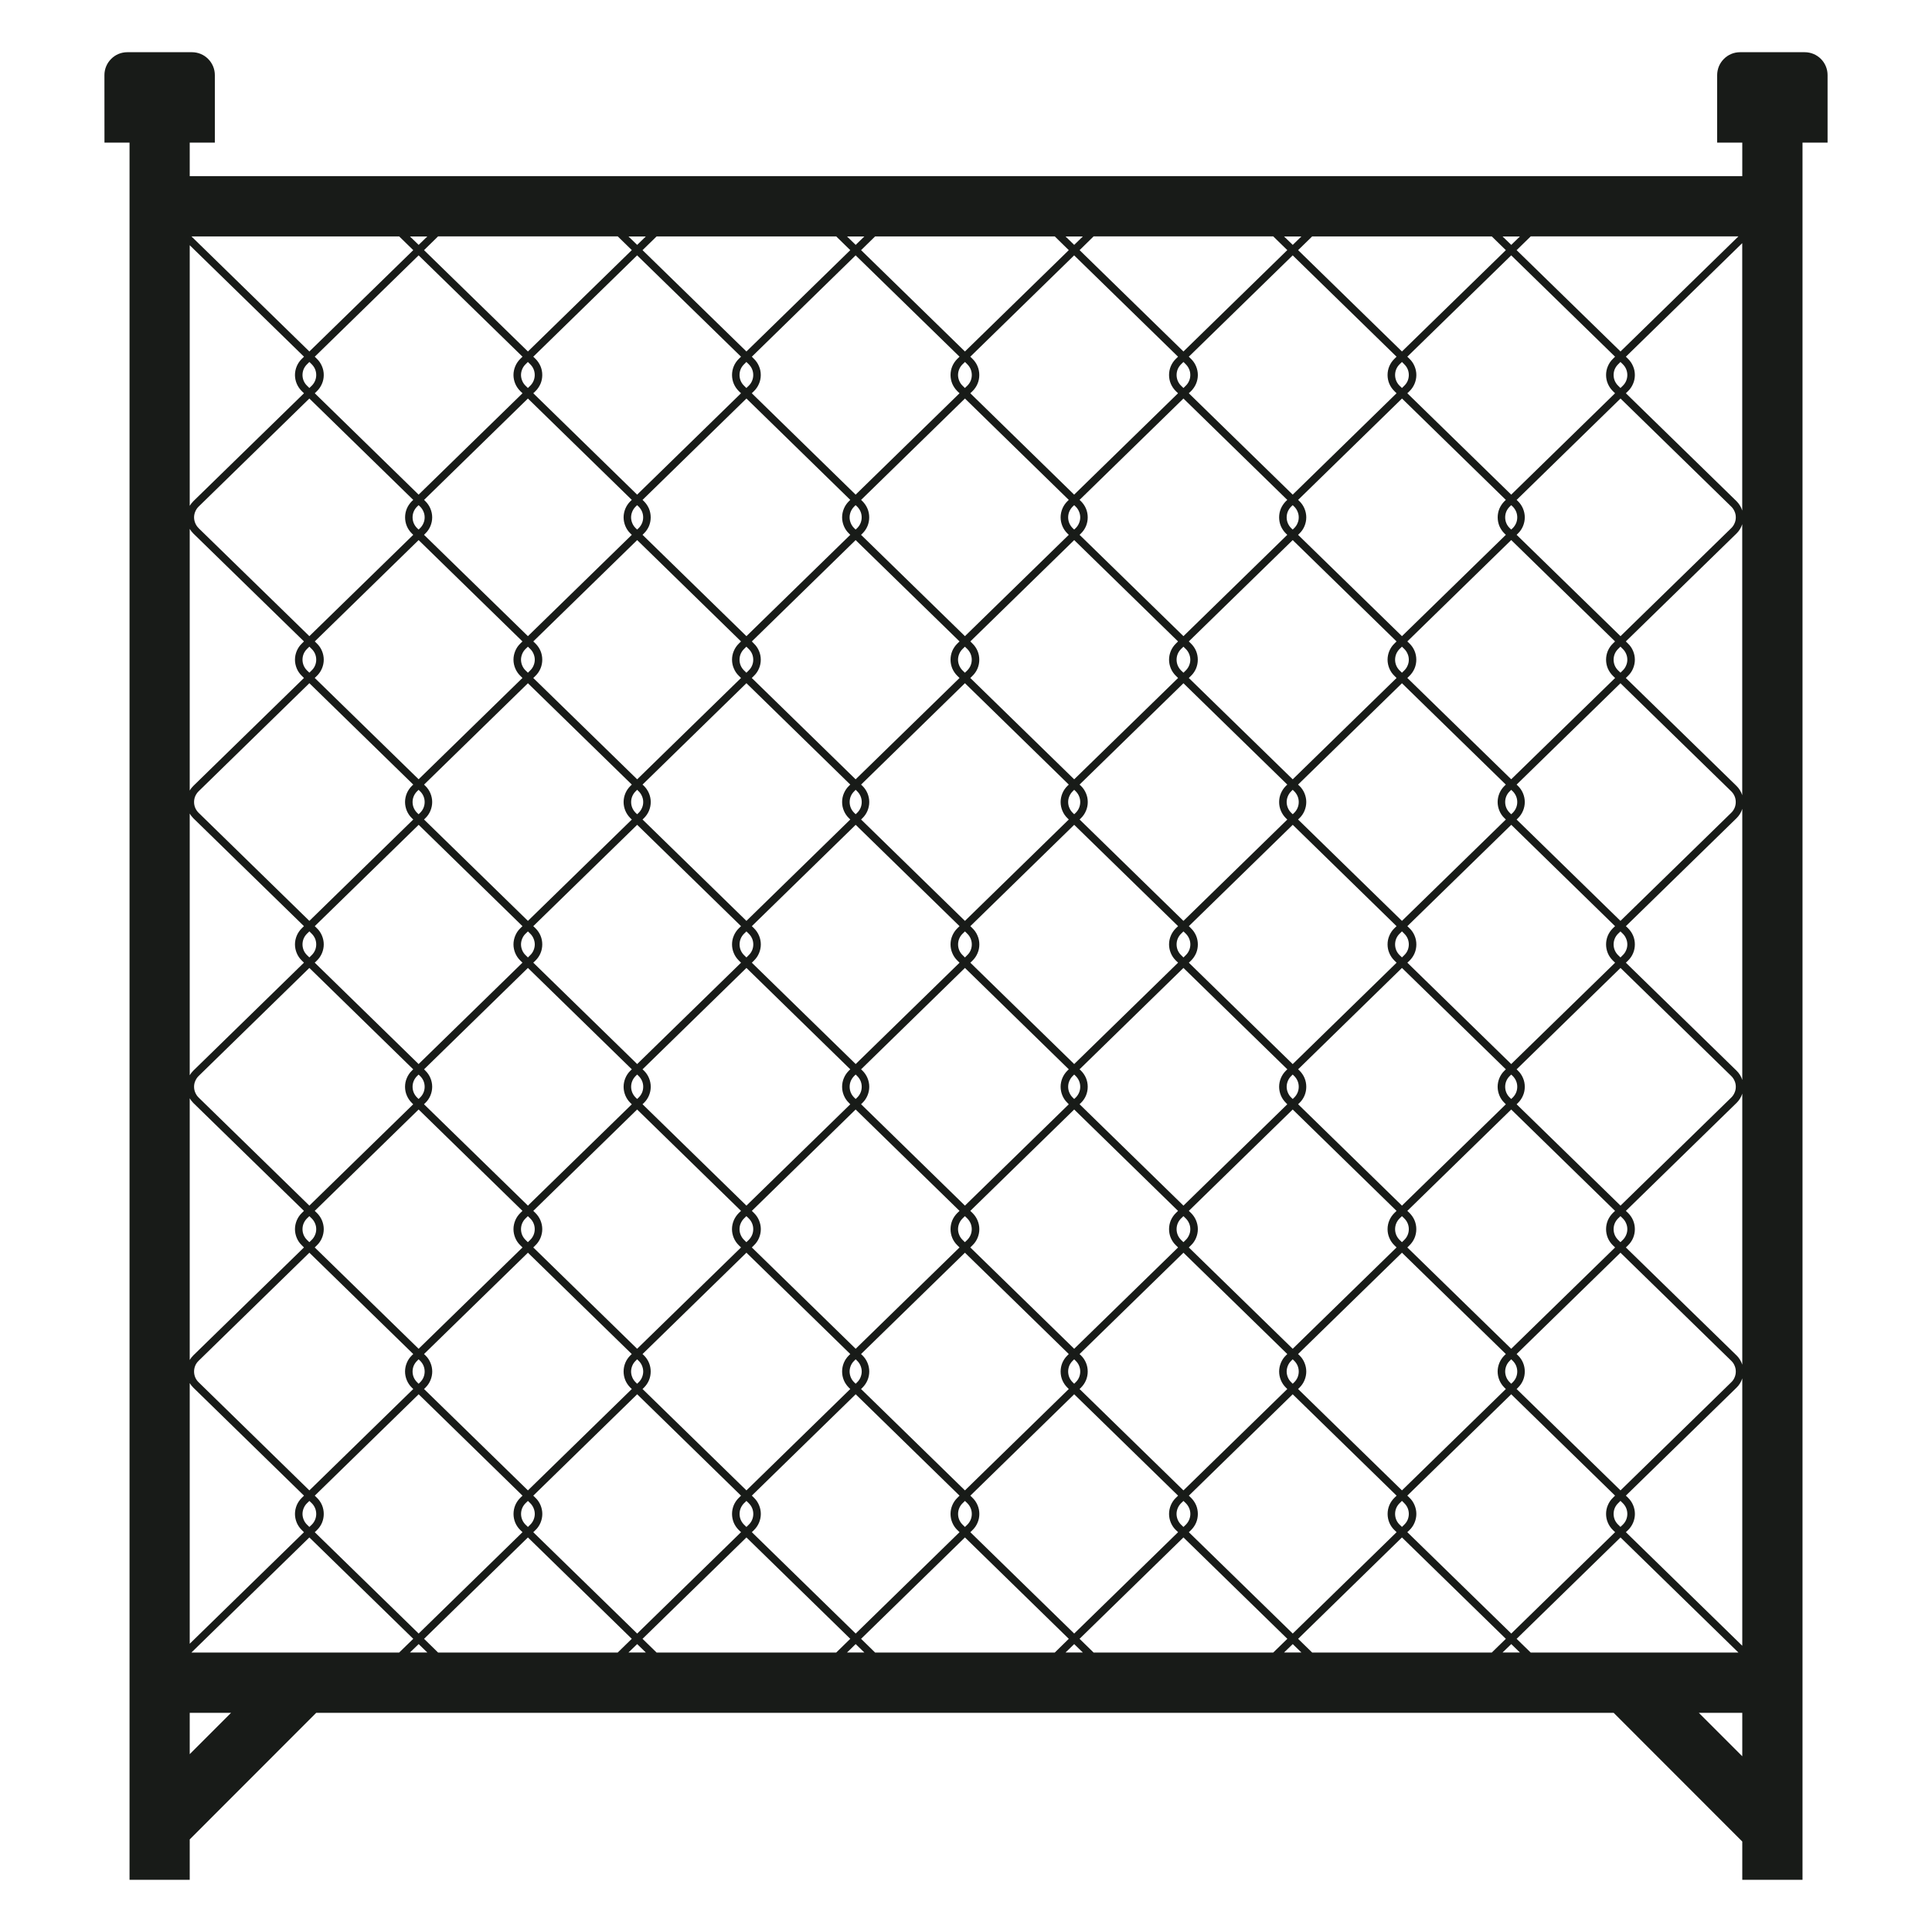 <svg xmlns="http://www.w3.org/2000/svg" width="40" height="40" viewBox="0 0 40 40" fill="none"><path d="M2.162 1.554C2.162 1.429 2.212 1.309 2.301 1.22C2.389 1.131 2.509 1.081 2.635 1.081H3.975C4.101 1.081 4.221 1.131 4.309 1.22C4.398 1.309 4.448 1.429 4.448 1.554V2.953H3.928V3.647H36.072V2.953H35.552V1.554C35.552 1.492 35.565 1.431 35.588 1.373C35.612 1.316 35.647 1.264 35.691 1.22C35.734 1.176 35.787 1.141 35.844 1.117C35.901 1.093 35.963 1.081 36.025 1.081H37.365C37.491 1.081 37.611 1.131 37.7 1.22C37.788 1.308 37.838 1.429 37.838 1.554V2.953H37.319V38.919H36.072V38.127L33.409 35.462H6.547L3.928 38.083V38.919H2.682V2.953H2.163L2.162 1.554ZM36.071 10.853C36.048 10.926 36.007 10.992 35.953 11.045L33.661 13.28L33.707 13.325C33.752 13.368 33.787 13.42 33.811 13.477C33.835 13.534 33.848 13.596 33.848 13.658C33.848 13.721 33.835 13.782 33.811 13.84C33.787 13.897 33.752 13.949 33.707 13.992L33.661 14.037L35.953 16.272C36.007 16.325 36.048 16.391 36.071 16.464V10.853ZM3.928 22.262C3.948 22.227 3.974 22.195 4.002 22.167L6.293 19.931L6.248 19.887C6.203 19.843 6.168 19.792 6.144 19.734C6.12 19.677 6.107 19.615 6.107 19.553C6.107 19.491 6.12 19.429 6.144 19.372C6.168 19.315 6.203 19.263 6.248 19.219L6.293 19.175L4.002 16.94C3.974 16.911 3.948 16.879 3.928 16.844V22.262ZM6.356 25.226C6.327 25.255 6.303 25.29 6.287 25.328C6.271 25.366 6.263 25.407 6.263 25.448C6.263 25.49 6.271 25.531 6.287 25.569C6.303 25.607 6.327 25.642 6.356 25.671L6.405 25.718L6.453 25.671C6.483 25.642 6.506 25.607 6.522 25.569C6.539 25.531 6.547 25.49 6.547 25.448C6.547 25.407 6.539 25.366 6.522 25.328C6.506 25.29 6.483 25.255 6.453 25.226L6.405 25.179L6.356 25.226ZM6.562 25.114C6.607 25.158 6.642 25.21 6.666 25.267C6.69 25.325 6.703 25.386 6.703 25.448C6.703 25.511 6.69 25.572 6.666 25.63C6.642 25.687 6.607 25.739 6.562 25.782L6.516 25.827L8.667 27.925L10.818 25.827L10.772 25.782C10.727 25.739 10.692 25.687 10.668 25.63C10.644 25.572 10.631 25.511 10.631 25.448C10.631 25.386 10.644 25.325 10.668 25.267C10.692 25.21 10.727 25.158 10.772 25.114L10.817 25.07L8.667 22.971L6.516 25.07L6.562 25.114ZM33.598 25.671C33.628 25.642 33.651 25.607 33.667 25.569C33.684 25.531 33.692 25.49 33.692 25.448C33.692 25.407 33.684 25.366 33.667 25.328C33.651 25.29 33.628 25.255 33.598 25.226L33.55 25.179L33.501 25.226C33.472 25.255 33.448 25.29 33.432 25.328C33.416 25.366 33.408 25.407 33.408 25.448C33.408 25.49 33.416 25.531 33.432 25.569C33.448 25.607 33.472 25.642 33.501 25.671L33.55 25.718L33.598 25.671ZM33.392 25.782C33.348 25.739 33.312 25.687 33.288 25.63C33.264 25.572 33.252 25.511 33.252 25.448C33.252 25.386 33.264 25.325 33.288 25.267C33.312 25.21 33.348 25.158 33.392 25.114L33.438 25.07L31.288 22.971L29.137 25.07L29.183 25.114C29.227 25.158 29.263 25.21 29.287 25.267C29.311 25.325 29.323 25.386 29.323 25.448C29.323 25.511 29.311 25.572 29.287 25.63C29.263 25.687 29.227 25.739 29.183 25.782L29.137 25.827L31.288 27.925L33.439 25.827L33.392 25.782ZM33.598 19.775C33.628 19.747 33.651 19.712 33.667 19.674C33.684 19.636 33.692 19.595 33.692 19.553C33.692 19.512 33.684 19.471 33.667 19.433C33.651 19.394 33.628 19.36 33.598 19.331L33.55 19.284L33.501 19.331C33.472 19.36 33.448 19.394 33.432 19.433C33.416 19.471 33.408 19.512 33.408 19.553C33.408 19.595 33.416 19.636 33.432 19.674C33.448 19.712 33.472 19.747 33.501 19.775L33.55 19.823L33.598 19.775ZM33.392 19.887C33.348 19.843 33.312 19.792 33.288 19.734C33.264 19.677 33.252 19.615 33.252 19.553C33.252 19.491 33.264 19.429 33.288 19.372C33.312 19.315 33.348 19.263 33.392 19.219L33.438 19.175L31.289 17.077L29.138 19.175L29.184 19.22C29.228 19.263 29.264 19.315 29.288 19.373C29.312 19.43 29.324 19.491 29.324 19.554C29.324 19.616 29.312 19.678 29.288 19.735C29.264 19.792 29.228 19.844 29.184 19.888L29.138 19.932L31.288 22.03L33.439 19.932L33.392 19.887ZM33.598 13.88C33.628 13.851 33.651 13.817 33.667 13.778C33.684 13.74 33.692 13.699 33.692 13.658C33.692 13.617 33.684 13.575 33.667 13.537C33.651 13.499 33.628 13.465 33.598 13.436L33.55 13.388L33.501 13.436C33.472 13.465 33.448 13.499 33.432 13.537C33.416 13.576 33.408 13.617 33.408 13.658C33.408 13.699 33.416 13.74 33.432 13.779C33.448 13.817 33.472 13.851 33.501 13.88L33.55 13.927L33.598 13.88ZM33.393 13.992C33.348 13.948 33.313 13.896 33.288 13.839C33.264 13.782 33.252 13.72 33.252 13.658C33.252 13.596 33.264 13.534 33.288 13.477C33.313 13.419 33.348 13.367 33.393 13.324L33.438 13.28L31.288 11.181L29.137 13.28L29.183 13.324C29.227 13.367 29.263 13.419 29.287 13.477C29.311 13.534 29.323 13.596 29.323 13.658C29.323 13.72 29.311 13.782 29.287 13.839C29.263 13.896 29.227 13.948 29.183 13.992L29.137 14.036L31.288 16.134L33.439 14.037L33.393 13.992ZM6.356 13.436C6.327 13.464 6.303 13.499 6.287 13.537C6.271 13.575 6.263 13.617 6.263 13.658C6.263 13.699 6.271 13.74 6.287 13.778C6.303 13.817 6.327 13.851 6.356 13.88L6.405 13.927L6.453 13.88C6.483 13.851 6.507 13.817 6.523 13.778C6.539 13.74 6.547 13.699 6.547 13.658C6.547 13.617 6.539 13.575 6.523 13.537C6.507 13.499 6.483 13.465 6.453 13.436L6.405 13.388L6.356 13.436ZM6.562 13.324C6.607 13.367 6.642 13.419 6.666 13.477C6.69 13.534 6.703 13.596 6.703 13.658C6.703 13.72 6.69 13.782 6.666 13.839C6.642 13.896 6.607 13.948 6.562 13.992L6.516 14.036L8.667 16.134L10.817 14.036L10.772 13.992C10.727 13.948 10.692 13.896 10.668 13.839C10.644 13.782 10.631 13.72 10.631 13.658C10.631 13.596 10.644 13.534 10.668 13.477C10.692 13.419 10.727 13.367 10.772 13.324L10.817 13.28L8.667 11.182L6.517 13.28L6.562 13.324ZM6.356 19.331C6.327 19.36 6.303 19.394 6.287 19.432C6.271 19.471 6.263 19.512 6.263 19.553C6.263 19.594 6.271 19.635 6.287 19.674C6.303 19.712 6.327 19.746 6.356 19.775L6.405 19.822L6.453 19.775C6.483 19.746 6.506 19.712 6.523 19.674C6.539 19.635 6.547 19.594 6.547 19.553C6.547 19.512 6.539 19.471 6.523 19.432C6.506 19.394 6.483 19.36 6.453 19.331L6.405 19.283L6.356 19.331ZM6.562 19.219C6.607 19.262 6.642 19.314 6.666 19.372C6.69 19.429 6.703 19.491 6.703 19.553C6.703 19.615 6.69 19.677 6.666 19.734C6.642 19.791 6.607 19.843 6.562 19.887L6.516 19.931L8.667 22.03L10.817 19.931L10.772 19.887C10.727 19.843 10.692 19.791 10.668 19.734C10.644 19.677 10.631 19.615 10.631 19.553C10.631 19.491 10.644 19.429 10.668 19.372C10.692 19.314 10.727 19.262 10.772 19.219L10.817 19.175L8.668 17.077L6.517 19.175L6.562 19.219ZM8.635 22.278C8.606 22.307 8.582 22.342 8.566 22.38C8.55 22.418 8.542 22.459 8.542 22.5C8.542 22.542 8.55 22.583 8.566 22.621C8.582 22.659 8.606 22.694 8.635 22.723L8.667 22.753L8.698 22.723C8.728 22.694 8.752 22.659 8.768 22.621C8.784 22.583 8.792 22.542 8.792 22.5C8.792 22.459 8.784 22.418 8.768 22.38C8.752 22.342 8.728 22.307 8.698 22.278L8.667 22.248L8.635 22.278ZM8.807 22.167C8.852 22.21 8.887 22.262 8.911 22.319C8.935 22.377 8.948 22.438 8.948 22.5C8.948 22.563 8.935 22.624 8.911 22.682C8.887 22.739 8.852 22.791 8.807 22.834L8.778 22.862L10.93 24.961L13.081 22.863L13.052 22.835C13.007 22.791 12.972 22.739 12.948 22.682C12.924 22.625 12.911 22.563 12.911 22.501C12.911 22.438 12.924 22.377 12.948 22.32C12.972 22.262 13.007 22.21 13.052 22.167L13.081 22.139L10.93 20.04L8.78 22.139L8.807 22.167ZM31.32 22.723C31.349 22.694 31.373 22.659 31.389 22.621C31.405 22.583 31.413 22.542 31.413 22.5C31.413 22.459 31.405 22.418 31.389 22.38C31.373 22.342 31.349 22.307 31.32 22.278L31.288 22.248L31.257 22.278C31.227 22.307 31.203 22.342 31.187 22.38C31.171 22.418 31.163 22.459 31.163 22.5C31.163 22.542 31.171 22.583 31.187 22.621C31.203 22.659 31.227 22.694 31.257 22.723L31.288 22.753L31.32 22.723ZM31.148 22.834C31.103 22.791 31.068 22.739 31.044 22.682C31.02 22.624 31.007 22.563 31.007 22.5C31.007 22.438 31.02 22.377 31.044 22.319C31.068 22.262 31.103 22.21 31.148 22.167L31.177 22.139L29.026 20.04L26.876 22.139L26.905 22.166C26.949 22.21 26.985 22.262 27.009 22.319C27.033 22.377 27.045 22.438 27.045 22.5C27.045 22.563 27.033 22.624 27.009 22.682C26.985 22.739 26.949 22.791 26.905 22.834L26.876 22.862L29.026 24.961L31.177 22.863L31.148 22.834ZM29.074 19.775C29.104 19.746 29.128 19.712 29.144 19.674C29.16 19.636 29.168 19.594 29.168 19.553C29.168 19.512 29.16 19.471 29.144 19.432C29.128 19.394 29.104 19.36 29.074 19.331L29.026 19.283L28.977 19.331C28.948 19.36 28.924 19.394 28.908 19.432C28.892 19.471 28.884 19.512 28.884 19.553C28.884 19.594 28.892 19.635 28.908 19.674C28.924 19.712 28.948 19.746 28.977 19.775L29.026 19.822L29.074 19.775ZM28.869 19.887C28.824 19.843 28.789 19.791 28.765 19.734C28.74 19.677 28.728 19.615 28.728 19.553C28.728 19.491 28.74 19.429 28.765 19.372C28.789 19.314 28.824 19.262 28.869 19.219L28.914 19.175L26.765 17.077L24.614 19.175L24.659 19.22C24.704 19.263 24.739 19.315 24.764 19.373C24.788 19.43 24.8 19.491 24.8 19.554C24.8 19.616 24.788 19.678 24.764 19.735C24.739 19.792 24.704 19.844 24.659 19.888L24.614 19.932L26.764 22.031L28.915 19.932L28.869 19.887ZM31.32 16.828C31.349 16.799 31.373 16.764 31.389 16.726C31.405 16.688 31.413 16.647 31.413 16.605C31.413 16.564 31.405 16.523 31.389 16.485C31.373 16.447 31.349 16.412 31.32 16.383L31.288 16.353L31.257 16.383C31.227 16.412 31.203 16.447 31.187 16.485C31.171 16.523 31.163 16.564 31.163 16.605C31.163 16.647 31.171 16.688 31.187 16.726C31.203 16.764 31.227 16.799 31.257 16.828L31.288 16.858L31.32 16.828ZM31.148 16.939C31.103 16.896 31.068 16.844 31.044 16.787C31.02 16.729 31.007 16.668 31.007 16.605C31.007 16.543 31.02 16.482 31.044 16.424C31.068 16.367 31.103 16.315 31.148 16.272L31.176 16.244L29.026 14.146L26.875 16.244L26.904 16.272C26.949 16.315 26.984 16.367 27.008 16.424C27.032 16.482 27.045 16.543 27.045 16.605C27.045 16.668 27.032 16.729 27.008 16.787C26.984 16.844 26.949 16.896 26.904 16.939L26.875 16.967L29.026 19.066L31.177 16.967L31.148 16.939ZM8.635 16.383C8.606 16.412 8.582 16.447 8.566 16.485C8.55 16.523 8.542 16.564 8.542 16.605C8.542 16.647 8.55 16.688 8.566 16.726C8.582 16.764 8.606 16.799 8.635 16.828L8.667 16.858L8.698 16.828C8.728 16.799 8.752 16.764 8.768 16.726C8.784 16.688 8.792 16.647 8.792 16.605C8.792 16.564 8.784 16.523 8.768 16.485C8.752 16.447 8.728 16.412 8.698 16.383L8.667 16.353L8.635 16.383ZM8.807 16.272C8.852 16.315 8.887 16.367 8.911 16.424C8.935 16.482 8.948 16.543 8.948 16.605C8.948 16.668 8.935 16.729 8.911 16.787C8.887 16.844 8.852 16.896 8.807 16.939L8.779 16.967L10.93 19.066L13.081 16.968L13.052 16.94C13.008 16.896 12.972 16.844 12.948 16.787C12.924 16.73 12.911 16.668 12.911 16.606C12.911 16.543 12.924 16.482 12.948 16.424C12.972 16.367 13.008 16.315 13.052 16.272L13.081 16.244L10.93 14.146L8.78 16.244L8.807 16.272ZM10.881 19.331C10.851 19.36 10.828 19.394 10.812 19.433C10.796 19.471 10.787 19.512 10.787 19.553C10.787 19.595 10.796 19.636 10.812 19.674C10.828 19.712 10.851 19.747 10.881 19.775L10.93 19.823L10.978 19.775C11.008 19.747 11.031 19.712 11.047 19.674C11.063 19.636 11.072 19.595 11.072 19.553C11.072 19.512 11.063 19.471 11.047 19.433C11.031 19.394 11.008 19.36 10.978 19.331L10.93 19.284L10.881 19.331ZM11.087 19.219C11.131 19.263 11.167 19.315 11.191 19.372C11.215 19.429 11.227 19.491 11.227 19.553C11.227 19.615 11.215 19.677 11.191 19.734C11.167 19.792 11.131 19.843 11.087 19.887L11.041 19.931L13.192 22.03L15.342 19.932L15.297 19.887C15.252 19.843 15.217 19.792 15.193 19.734C15.168 19.677 15.156 19.615 15.156 19.553C15.156 19.491 15.168 19.429 15.193 19.372C15.217 19.315 15.252 19.263 15.297 19.219L15.342 19.175L13.192 17.077L11.041 19.175L11.087 19.219ZM24.551 19.775C24.58 19.747 24.604 19.712 24.62 19.674C24.636 19.636 24.645 19.595 24.645 19.553C24.645 19.512 24.636 19.471 24.62 19.433C24.604 19.394 24.58 19.36 24.551 19.331L24.502 19.284L24.454 19.331C24.424 19.36 24.401 19.394 24.384 19.433C24.368 19.471 24.36 19.512 24.36 19.553C24.36 19.595 24.368 19.636 24.384 19.674C24.401 19.712 24.424 19.747 24.454 19.775L24.502 19.823L24.551 19.775ZM24.345 19.887C24.3 19.843 24.265 19.792 24.241 19.734C24.217 19.677 24.204 19.615 24.204 19.553C24.204 19.491 24.217 19.429 24.241 19.372C24.265 19.315 24.3 19.263 24.345 19.219L24.391 19.175L22.24 17.077L20.09 19.175L20.135 19.22C20.18 19.263 20.215 19.315 20.239 19.373C20.264 19.43 20.276 19.491 20.276 19.554C20.276 19.616 20.264 19.678 20.239 19.735C20.215 19.792 20.18 19.844 20.135 19.888L20.09 19.932L22.24 22.03L24.391 19.931L24.345 19.887ZM20.026 19.775C20.056 19.747 20.08 19.712 20.096 19.674C20.112 19.636 20.12 19.595 20.12 19.553C20.12 19.512 20.112 19.471 20.096 19.433C20.08 19.394 20.056 19.36 20.026 19.331L19.978 19.284L19.93 19.331C19.9 19.36 19.876 19.394 19.86 19.433C19.844 19.471 19.836 19.512 19.836 19.553C19.836 19.595 19.844 19.636 19.86 19.674C19.876 19.712 19.9 19.747 19.93 19.775L19.978 19.823L20.026 19.775ZM19.821 19.887C19.776 19.843 19.741 19.792 19.717 19.734C19.692 19.677 19.68 19.615 19.68 19.553C19.68 19.491 19.692 19.429 19.717 19.372C19.741 19.315 19.776 19.263 19.821 19.219L19.866 19.175L17.716 17.077L15.566 19.175L15.611 19.219C15.656 19.263 15.691 19.315 15.715 19.372C15.739 19.429 15.752 19.491 15.752 19.553C15.752 19.615 15.739 19.677 15.715 19.734C15.691 19.792 15.656 19.843 15.611 19.887L15.566 19.932L17.716 22.03L19.866 19.932L19.821 19.887ZM15.502 19.775C15.532 19.747 15.555 19.712 15.572 19.674C15.588 19.636 15.596 19.595 15.596 19.553C15.596 19.512 15.588 19.471 15.572 19.433C15.555 19.394 15.532 19.36 15.502 19.331L15.454 19.284L15.405 19.331C15.376 19.36 15.352 19.394 15.336 19.433C15.32 19.471 15.312 19.512 15.312 19.553C15.312 19.595 15.32 19.636 15.336 19.674C15.352 19.712 15.376 19.747 15.405 19.775L15.454 19.823L15.502 19.775ZM13.16 16.383C13.131 16.412 13.107 16.447 13.091 16.485C13.075 16.523 13.067 16.564 13.067 16.605C13.067 16.647 13.075 16.688 13.091 16.726C13.107 16.764 13.131 16.799 13.16 16.828L13.192 16.858L13.223 16.828C13.253 16.799 13.276 16.764 13.292 16.726C13.309 16.688 13.317 16.647 13.317 16.605C13.317 16.564 13.309 16.523 13.292 16.485C13.276 16.447 13.253 16.412 13.223 16.383L13.192 16.352L13.16 16.383ZM13.332 16.271C13.376 16.315 13.412 16.367 13.436 16.424C13.46 16.482 13.473 16.543 13.473 16.605C13.473 16.668 13.46 16.729 13.436 16.787C13.412 16.844 13.376 16.896 13.332 16.939L13.303 16.967L15.454 19.066L17.604 16.967L17.576 16.939C17.531 16.896 17.496 16.844 17.472 16.787C17.447 16.729 17.435 16.668 17.435 16.605C17.435 16.543 17.447 16.482 17.472 16.424C17.496 16.367 17.531 16.315 17.576 16.271L17.604 16.244L15.454 14.145L13.303 16.244L13.332 16.271ZM17.685 16.383C17.655 16.412 17.631 16.447 17.615 16.485C17.599 16.523 17.591 16.564 17.591 16.605C17.591 16.647 17.599 16.688 17.615 16.726C17.631 16.764 17.655 16.799 17.685 16.828L17.716 16.858L17.747 16.828C17.777 16.799 17.801 16.764 17.817 16.726C17.833 16.688 17.841 16.647 17.841 16.605C17.841 16.564 17.833 16.523 17.817 16.485C17.801 16.447 17.777 16.412 17.747 16.383L17.716 16.352L17.685 16.383ZM17.856 16.271C17.901 16.315 17.936 16.367 17.96 16.424C17.984 16.482 17.997 16.543 17.997 16.605C17.997 16.668 17.984 16.729 17.96 16.787C17.936 16.844 17.901 16.896 17.856 16.939L17.828 16.967L19.978 19.066L22.128 16.967L22.1 16.939C22.055 16.896 22.02 16.844 21.996 16.787C21.972 16.729 21.959 16.668 21.959 16.605C21.959 16.543 21.972 16.482 21.996 16.424C22.02 16.367 22.055 16.315 22.1 16.271L22.128 16.244L19.978 14.145L17.828 16.244L17.856 16.271ZM22.209 16.383C22.179 16.412 22.156 16.447 22.14 16.485C22.123 16.523 22.115 16.564 22.115 16.605C22.115 16.647 22.123 16.688 22.14 16.726C22.156 16.764 22.179 16.799 22.209 16.828L22.24 16.858L22.272 16.828C22.301 16.799 22.325 16.764 22.341 16.726C22.357 16.688 22.365 16.647 22.365 16.605C22.365 16.564 22.357 16.523 22.341 16.485C22.325 16.447 22.301 16.412 22.272 16.383L22.24 16.352L22.209 16.383ZM22.38 16.271C22.425 16.315 22.46 16.367 22.484 16.424C22.509 16.482 22.521 16.543 22.521 16.605C22.521 16.668 22.509 16.729 22.484 16.787C22.46 16.844 22.425 16.896 22.38 16.939L22.352 16.967L24.502 19.066L26.652 16.968L26.623 16.94C26.579 16.896 26.544 16.844 26.52 16.787C26.495 16.73 26.483 16.668 26.483 16.606C26.483 16.543 26.495 16.482 26.52 16.424C26.544 16.367 26.579 16.315 26.623 16.272L26.652 16.244L24.502 14.146L22.351 16.244L22.38 16.271ZM26.733 16.383C26.703 16.412 26.68 16.447 26.664 16.485C26.648 16.523 26.639 16.564 26.639 16.605C26.639 16.647 26.648 16.688 26.664 16.726C26.68 16.764 26.703 16.799 26.733 16.828L26.765 16.858L26.796 16.828C26.825 16.799 26.849 16.764 26.865 16.726C26.881 16.688 26.889 16.647 26.889 16.605C26.889 16.564 26.881 16.523 26.865 16.485C26.849 16.447 26.825 16.412 26.796 16.383L26.764 16.352L26.733 16.383ZM26.796 22.723C26.825 22.694 26.849 22.659 26.865 22.621C26.881 22.583 26.889 22.542 26.889 22.5C26.889 22.459 26.881 22.418 26.865 22.38C26.849 22.342 26.825 22.307 26.796 22.278L26.764 22.247L26.733 22.278C26.703 22.307 26.68 22.342 26.664 22.38C26.648 22.418 26.639 22.459 26.639 22.5C26.639 22.542 26.648 22.583 26.664 22.621C26.68 22.659 26.703 22.694 26.733 22.723L26.765 22.753L26.796 22.723ZM26.624 22.834C26.58 22.791 26.544 22.739 26.52 22.682C26.496 22.624 26.483 22.563 26.483 22.5C26.483 22.438 26.496 22.377 26.52 22.319C26.544 22.262 26.58 22.21 26.624 22.166L26.653 22.139L24.502 20.04L22.351 22.139L22.38 22.166C22.424 22.21 22.46 22.262 22.484 22.319C22.508 22.377 22.52 22.438 22.52 22.5C22.52 22.563 22.508 22.624 22.484 22.682C22.46 22.739 22.424 22.791 22.38 22.834L22.351 22.862L24.502 24.961L26.652 22.863L26.624 22.834ZM22.272 22.723C22.301 22.694 22.325 22.659 22.341 22.621C22.357 22.583 22.365 22.542 22.365 22.5C22.365 22.459 22.357 22.418 22.341 22.38C22.325 22.342 22.301 22.307 22.272 22.278L22.24 22.247L22.209 22.278C22.179 22.307 22.156 22.342 22.14 22.38C22.123 22.418 22.115 22.459 22.115 22.5C22.115 22.542 22.123 22.583 22.14 22.621C22.156 22.659 22.179 22.694 22.209 22.723L22.24 22.753L22.272 22.723ZM22.1 22.834C22.055 22.791 22.02 22.739 21.996 22.682C21.972 22.624 21.959 22.563 21.959 22.5C21.959 22.438 21.972 22.377 21.996 22.319C22.02 22.262 22.055 22.21 22.1 22.166L22.128 22.139L19.978 20.04L17.828 22.139L17.856 22.166C17.901 22.21 17.936 22.262 17.96 22.319C17.984 22.377 17.997 22.438 17.997 22.5C17.997 22.563 17.984 22.624 17.96 22.682C17.936 22.739 17.901 22.791 17.856 22.834L17.828 22.862L19.978 24.961L22.128 22.863L22.1 22.834ZM17.747 22.723C17.777 22.694 17.801 22.659 17.817 22.621C17.833 22.583 17.841 22.542 17.841 22.5C17.841 22.459 17.833 22.418 17.817 22.38C17.801 22.342 17.777 22.307 17.747 22.278L17.716 22.247L17.684 22.278C17.655 22.307 17.631 22.342 17.615 22.38C17.599 22.418 17.591 22.459 17.591 22.5C17.591 22.542 17.599 22.583 17.615 22.621C17.631 22.659 17.655 22.694 17.684 22.723L17.716 22.753L17.747 22.723ZM17.576 22.834C17.531 22.791 17.496 22.739 17.472 22.682C17.447 22.624 17.435 22.563 17.435 22.5C17.435 22.438 17.447 22.377 17.472 22.319C17.496 22.262 17.531 22.21 17.576 22.166L17.604 22.139L15.454 20.04L13.303 22.139L13.332 22.166C13.377 22.21 13.412 22.262 13.436 22.319C13.46 22.377 13.473 22.438 13.473 22.5C13.473 22.563 13.46 22.624 13.436 22.682C13.412 22.739 13.377 22.791 13.332 22.834L13.303 22.862L15.454 24.961L17.604 22.863L17.576 22.834ZM13.223 22.723C13.253 22.694 13.276 22.659 13.293 22.621C13.309 22.583 13.317 22.542 13.317 22.5C13.317 22.459 13.309 22.418 13.293 22.38C13.276 22.342 13.253 22.307 13.223 22.278L13.192 22.247L13.16 22.278C13.131 22.307 13.107 22.342 13.091 22.38C13.075 22.418 13.067 22.459 13.067 22.5C13.067 22.542 13.075 22.583 13.091 22.621C13.107 22.659 13.131 22.694 13.16 22.723L13.192 22.753L13.223 22.723ZM8.556 16.967L8.527 16.939C8.483 16.896 8.447 16.844 8.423 16.787C8.399 16.729 8.386 16.668 8.386 16.605C8.386 16.543 8.399 16.482 8.423 16.424C8.447 16.367 8.483 16.315 8.527 16.271L8.556 16.244L6.405 14.145L4.112 16.383C4.082 16.412 4.059 16.447 4.042 16.485C4.026 16.523 4.018 16.564 4.018 16.605C4.018 16.647 4.026 16.688 4.042 16.726C4.059 16.764 4.082 16.799 4.112 16.828L6.405 19.066L8.556 16.967ZM10.881 13.436C10.851 13.465 10.828 13.499 10.812 13.538C10.796 13.576 10.787 13.617 10.787 13.658C10.787 13.7 10.796 13.741 10.812 13.779C10.828 13.817 10.851 13.852 10.881 13.88L10.93 13.928L10.978 13.88C11.008 13.852 11.031 13.817 11.047 13.779C11.063 13.741 11.072 13.7 11.072 13.658C11.072 13.617 11.063 13.576 11.047 13.538C11.031 13.499 11.008 13.465 10.978 13.436L10.93 13.389L10.881 13.436ZM11.087 13.324C11.131 13.368 11.167 13.42 11.191 13.477C11.215 13.534 11.227 13.596 11.227 13.658C11.227 13.72 11.215 13.782 11.191 13.839C11.167 13.897 11.131 13.949 11.087 13.992L11.041 14.037L13.192 16.135L15.342 14.037L15.297 13.992C15.252 13.949 15.217 13.897 15.193 13.839C15.168 13.782 15.156 13.72 15.156 13.658C15.156 13.596 15.168 13.534 15.193 13.477C15.217 13.42 15.252 13.368 15.297 13.324L15.342 13.28L13.192 11.182L11.041 13.28L11.087 13.324ZM15.405 13.436C15.375 13.465 15.351 13.5 15.335 13.538C15.319 13.576 15.311 13.617 15.311 13.659C15.311 13.7 15.319 13.741 15.335 13.779C15.351 13.817 15.375 13.852 15.405 13.881L15.453 13.928L15.501 13.881C15.531 13.852 15.555 13.817 15.571 13.779C15.587 13.741 15.595 13.7 15.595 13.659C15.595 13.617 15.587 13.576 15.571 13.538C15.555 13.5 15.531 13.465 15.501 13.436L15.453 13.389L15.405 13.436ZM15.61 13.325C15.655 13.368 15.69 13.42 15.714 13.477C15.739 13.535 15.751 13.596 15.751 13.658C15.751 13.721 15.739 13.782 15.714 13.84C15.69 13.897 15.655 13.949 15.61 13.992L15.565 14.037L17.715 16.135L19.866 14.037L19.82 13.992C19.776 13.949 19.741 13.897 19.716 13.84C19.692 13.782 19.68 13.721 19.68 13.658C19.68 13.596 19.692 13.535 19.716 13.477C19.741 13.42 19.776 13.368 19.82 13.325L19.866 13.28L17.715 11.182L15.566 13.28L15.61 13.325ZM19.929 13.436C19.899 13.465 19.876 13.5 19.86 13.538C19.844 13.576 19.835 13.617 19.835 13.658C19.835 13.7 19.844 13.741 19.86 13.779C19.876 13.817 19.899 13.852 19.929 13.881L19.977 13.928L20.026 13.881C20.055 13.852 20.079 13.817 20.095 13.779C20.111 13.741 20.119 13.7 20.119 13.658C20.119 13.617 20.111 13.576 20.095 13.538C20.079 13.5 20.055 13.465 20.026 13.436L19.977 13.389L19.929 13.436ZM20.135 13.325C20.179 13.368 20.215 13.42 20.239 13.477C20.263 13.534 20.275 13.596 20.275 13.658C20.275 13.721 20.263 13.782 20.239 13.84C20.215 13.897 20.179 13.949 20.135 13.992L20.089 14.037L22.24 16.135L24.391 14.037L24.345 13.992C24.301 13.949 24.265 13.897 24.241 13.84C24.217 13.782 24.204 13.721 24.204 13.658C24.204 13.596 24.217 13.534 24.241 13.477C24.265 13.42 24.301 13.368 24.345 13.325L24.39 13.28L22.24 11.182L20.09 13.28L20.135 13.325ZM24.453 13.436C24.424 13.465 24.4 13.5 24.384 13.538C24.368 13.576 24.36 13.617 24.36 13.658C24.36 13.7 24.368 13.741 24.384 13.779C24.4 13.817 24.424 13.852 24.453 13.881L24.502 13.928L24.55 13.881C24.58 13.852 24.603 13.817 24.619 13.779C24.635 13.741 24.644 13.7 24.644 13.659C24.644 13.617 24.635 13.576 24.619 13.538C24.603 13.5 24.58 13.465 24.55 13.436L24.502 13.389L24.453 13.436ZM24.659 13.325C24.703 13.368 24.739 13.42 24.763 13.477C24.787 13.534 24.799 13.596 24.799 13.658C24.799 13.721 24.787 13.782 24.763 13.84C24.739 13.897 24.703 13.949 24.659 13.992L24.613 14.037L26.764 16.135L28.914 14.037L28.869 13.992C28.824 13.949 28.789 13.897 28.765 13.84C28.741 13.782 28.728 13.721 28.728 13.658C28.728 13.596 28.741 13.534 28.765 13.477C28.789 13.42 28.824 13.368 28.869 13.325L28.914 13.28L26.764 11.182L24.613 13.28L24.659 13.325ZM28.977 13.436C28.948 13.465 28.924 13.5 28.908 13.538C28.892 13.576 28.884 13.617 28.884 13.659C28.884 13.7 28.892 13.741 28.908 13.779C28.924 13.817 28.948 13.852 28.977 13.881L29.026 13.928L29.074 13.881C29.104 13.852 29.127 13.817 29.143 13.779C29.16 13.741 29.168 13.7 29.168 13.659C29.168 13.617 29.16 13.576 29.143 13.538C29.127 13.5 29.104 13.465 29.074 13.436L29.026 13.389L28.977 13.436ZM31.4 16.244L31.428 16.272C31.473 16.315 31.508 16.367 31.532 16.424C31.556 16.482 31.569 16.543 31.569 16.606C31.569 16.668 31.556 16.73 31.532 16.787C31.508 16.844 31.473 16.896 31.428 16.94L31.4 16.968L33.55 19.066L35.843 16.828C35.873 16.799 35.897 16.764 35.913 16.726C35.929 16.688 35.937 16.647 35.937 16.606C35.937 16.564 35.929 16.523 35.913 16.485C35.897 16.447 35.873 16.412 35.843 16.383L33.55 14.146L31.4 16.244ZM31.4 22.139L31.428 22.167C31.473 22.21 31.508 22.262 31.532 22.319C31.557 22.377 31.569 22.438 31.569 22.501C31.569 22.563 31.557 22.625 31.532 22.682C31.508 22.739 31.473 22.791 31.428 22.835L31.4 22.863L33.551 24.961L35.844 22.723C35.874 22.694 35.897 22.659 35.913 22.621C35.93 22.583 35.938 22.542 35.938 22.501C35.938 22.459 35.93 22.418 35.913 22.38C35.897 22.342 35.874 22.307 35.844 22.278L33.551 20.04L31.4 22.139ZM29.074 25.671C29.104 25.642 29.128 25.607 29.144 25.569C29.16 25.531 29.168 25.49 29.168 25.448C29.168 25.407 29.16 25.366 29.144 25.328C29.128 25.29 29.104 25.255 29.074 25.226L29.026 25.179L28.977 25.226C28.948 25.255 28.924 25.29 28.908 25.328C28.892 25.366 28.884 25.407 28.884 25.448C28.884 25.49 28.892 25.531 28.908 25.569C28.924 25.607 28.948 25.642 28.977 25.671L29.026 25.718L29.074 25.671ZM28.869 25.782C28.824 25.739 28.789 25.687 28.765 25.63C28.74 25.572 28.728 25.511 28.728 25.448C28.728 25.386 28.74 25.325 28.765 25.267C28.789 25.21 28.824 25.158 28.869 25.114L28.914 25.07L26.764 22.971L24.613 25.07L24.659 25.114C24.704 25.158 24.739 25.21 24.763 25.267C24.787 25.325 24.8 25.386 24.8 25.448C24.8 25.511 24.787 25.572 24.763 25.63C24.739 25.687 24.704 25.739 24.659 25.782L24.613 25.827L26.764 27.925L28.914 25.827L28.869 25.782ZM24.55 25.671C24.58 25.642 24.603 25.607 24.619 25.569C24.636 25.531 24.644 25.49 24.644 25.448C24.644 25.407 24.636 25.366 24.619 25.328C24.603 25.29 24.58 25.255 24.55 25.226L24.502 25.179L24.453 25.226C24.424 25.255 24.4 25.29 24.384 25.328C24.368 25.366 24.36 25.407 24.36 25.448C24.36 25.49 24.368 25.531 24.384 25.569C24.4 25.607 24.424 25.642 24.453 25.671L24.502 25.718L24.55 25.671ZM24.345 25.782C24.3 25.739 24.265 25.687 24.24 25.63C24.216 25.572 24.204 25.511 24.204 25.448C24.204 25.386 24.216 25.325 24.24 25.267C24.265 25.21 24.3 25.158 24.345 25.114L24.39 25.07L22.24 22.971L20.089 25.07L20.135 25.114C20.179 25.158 20.215 25.21 20.239 25.267C20.263 25.325 20.276 25.386 20.276 25.448C20.276 25.511 20.263 25.572 20.239 25.63C20.215 25.687 20.179 25.739 20.135 25.782L20.089 25.827L22.24 27.925L24.391 25.827L24.345 25.782ZM20.026 25.671C20.055 25.642 20.079 25.607 20.095 25.569C20.111 25.531 20.119 25.49 20.119 25.448C20.119 25.407 20.111 25.366 20.095 25.328C20.079 25.29 20.055 25.255 20.026 25.226L19.977 25.179L19.929 25.226C19.899 25.255 19.876 25.29 19.86 25.328C19.844 25.366 19.835 25.407 19.835 25.448C19.835 25.49 19.844 25.531 19.86 25.569C19.876 25.607 19.899 25.642 19.929 25.671L19.977 25.718L20.026 25.671ZM19.82 25.782C19.776 25.739 19.74 25.687 19.716 25.63C19.692 25.572 19.68 25.511 19.68 25.448C19.68 25.386 19.692 25.325 19.716 25.267C19.74 25.21 19.776 25.158 19.82 25.114L19.866 25.07L17.715 22.971L15.566 25.07L15.611 25.114C15.656 25.158 15.691 25.21 15.715 25.267C15.739 25.325 15.752 25.386 15.752 25.448C15.752 25.511 15.739 25.572 15.715 25.63C15.691 25.687 15.656 25.739 15.611 25.782L15.566 25.827L17.716 27.925L19.866 25.827L19.82 25.782ZM15.502 25.671C15.531 25.642 15.555 25.607 15.571 25.569C15.587 25.531 15.595 25.49 15.595 25.448C15.595 25.407 15.587 25.366 15.571 25.328C15.555 25.29 15.531 25.255 15.502 25.226L15.453 25.179L15.405 25.226C15.375 25.255 15.352 25.29 15.336 25.328C15.319 25.366 15.311 25.407 15.311 25.448C15.311 25.49 15.319 25.531 15.336 25.569C15.352 25.607 15.375 25.642 15.405 25.671L15.453 25.718L15.502 25.671ZM15.296 25.782C15.252 25.739 15.216 25.687 15.192 25.63C15.168 25.572 15.155 25.511 15.155 25.448C15.155 25.386 15.168 25.325 15.192 25.267C15.216 25.21 15.252 25.158 15.296 25.114L15.342 25.07L13.191 22.971L11.041 25.07L11.086 25.114C11.131 25.158 11.166 25.21 11.19 25.267C11.214 25.325 11.227 25.386 11.227 25.448C11.227 25.511 11.214 25.572 11.19 25.63C11.166 25.687 11.131 25.739 11.086 25.782L11.041 25.827L13.191 27.925L15.342 25.827L15.296 25.782ZM10.977 25.671C11.007 25.642 11.031 25.607 11.047 25.569C11.063 25.531 11.071 25.49 11.071 25.448C11.071 25.407 11.063 25.366 11.047 25.328C11.031 25.29 11.007 25.255 10.977 25.226L10.929 25.179L10.881 25.226C10.851 25.255 10.827 25.29 10.811 25.328C10.795 25.366 10.787 25.407 10.787 25.448C10.787 25.49 10.795 25.531 10.811 25.569C10.827 25.607 10.851 25.642 10.881 25.671L10.929 25.718L10.977 25.671ZM8.555 22.863L8.527 22.835C8.482 22.791 8.447 22.739 8.423 22.682C8.398 22.625 8.386 22.563 8.386 22.501C8.386 22.438 8.398 22.377 8.423 22.32C8.447 22.262 8.482 22.21 8.527 22.167L8.555 22.139L6.405 20.04L4.112 22.278C4.082 22.307 4.059 22.342 4.043 22.38C4.026 22.418 4.018 22.459 4.018 22.5C4.018 22.542 4.026 22.583 4.043 22.621C4.059 22.659 4.082 22.694 4.112 22.723L6.405 24.961L8.555 22.863ZM3.928 16.367C3.948 16.332 3.974 16.3 4.002 16.272L6.293 14.037L6.248 13.992C6.203 13.949 6.168 13.897 6.144 13.84C6.12 13.782 6.107 13.721 6.107 13.658C6.107 13.596 6.12 13.534 6.144 13.477C6.168 13.42 6.203 13.368 6.248 13.325L6.293 13.28L4.002 11.045C3.974 11.017 3.948 10.985 3.928 10.95L3.928 16.367ZM4.111 10.934L6.405 13.171L8.556 11.073L8.527 11.045C8.483 11.002 8.447 10.95 8.423 10.893C8.399 10.835 8.387 10.774 8.387 10.711C8.387 10.649 8.399 10.588 8.423 10.53C8.447 10.473 8.483 10.421 8.527 10.377L8.556 10.35L6.405 8.251L4.112 10.489C4.082 10.518 4.059 10.553 4.043 10.591C4.027 10.629 4.018 10.67 4.018 10.711C4.018 10.753 4.027 10.794 4.043 10.832C4.059 10.87 4.082 10.905 4.112 10.934H4.111ZM8.635 10.489C8.606 10.518 8.582 10.553 8.566 10.591C8.55 10.629 8.542 10.67 8.542 10.711C8.542 10.753 8.55 10.794 8.566 10.832C8.582 10.87 8.606 10.905 8.635 10.934L8.667 10.964L8.698 10.934C8.728 10.905 8.751 10.87 8.767 10.832C8.784 10.794 8.792 10.753 8.792 10.711C8.792 10.67 8.784 10.629 8.767 10.591C8.751 10.553 8.728 10.518 8.698 10.489L8.667 10.459L8.635 10.489ZM8.807 10.377C8.852 10.421 8.887 10.473 8.911 10.53C8.935 10.588 8.948 10.649 8.948 10.711C8.948 10.774 8.935 10.835 8.911 10.893C8.887 10.95 8.852 11.002 8.807 11.045L8.779 11.073L10.93 13.171L13.081 11.073L13.052 11.045C13.007 11.002 12.972 10.95 12.948 10.893C12.924 10.835 12.911 10.774 12.911 10.711C12.911 10.649 12.924 10.588 12.948 10.53C12.972 10.473 13.007 10.421 13.052 10.377L13.081 10.35L10.93 8.251L8.78 10.35L8.807 10.377ZM13.16 10.489C13.13 10.518 13.107 10.553 13.091 10.591C13.075 10.629 13.066 10.67 13.066 10.711C13.066 10.753 13.075 10.794 13.091 10.832C13.107 10.87 13.13 10.905 13.16 10.934L13.191 10.964L13.223 10.934C13.252 10.905 13.276 10.87 13.292 10.832C13.308 10.794 13.316 10.753 13.316 10.711C13.316 10.67 13.308 10.629 13.292 10.591C13.276 10.553 13.252 10.518 13.223 10.489L13.191 10.459L13.16 10.489ZM13.331 10.377C13.376 10.421 13.411 10.473 13.436 10.53C13.46 10.588 13.472 10.649 13.472 10.711C13.472 10.774 13.46 10.835 13.436 10.893C13.411 10.95 13.376 11.002 13.331 11.045L13.303 11.073L15.454 13.171L17.604 11.073L17.576 11.045C17.531 11.002 17.496 10.95 17.472 10.893C17.448 10.835 17.435 10.774 17.435 10.711C17.435 10.649 17.448 10.588 17.472 10.53C17.496 10.473 17.531 10.421 17.576 10.377L17.604 10.35L15.454 8.251L13.303 10.35L13.331 10.377ZM17.684 10.489C17.654 10.518 17.631 10.553 17.615 10.591C17.599 10.629 17.59 10.67 17.59 10.711C17.59 10.753 17.599 10.794 17.615 10.832C17.631 10.87 17.654 10.905 17.684 10.934L17.715 10.964L17.747 10.934C17.776 10.905 17.8 10.87 17.816 10.832C17.832 10.794 17.84 10.753 17.84 10.711C17.84 10.67 17.832 10.629 17.816 10.591C17.8 10.553 17.776 10.518 17.747 10.489L17.715 10.459L17.684 10.489ZM17.856 10.377C17.9 10.421 17.936 10.473 17.96 10.53C17.984 10.588 17.996 10.649 17.996 10.711C17.996 10.774 17.984 10.835 17.96 10.893C17.936 10.95 17.9 11.002 17.856 11.045L17.827 11.073L19.978 13.171L22.128 11.073L22.1 11.045C22.055 11.002 22.02 10.95 21.996 10.893C21.972 10.835 21.959 10.774 21.959 10.711C21.959 10.649 21.972 10.588 21.996 10.53C22.02 10.473 22.055 10.421 22.1 10.377L22.128 10.35L19.978 8.251L17.828 10.35L17.856 10.377ZM22.208 10.489C22.179 10.518 22.155 10.553 22.139 10.591C22.123 10.629 22.115 10.67 22.115 10.711C22.115 10.753 22.123 10.794 22.139 10.832C22.155 10.87 22.179 10.905 22.208 10.934L22.24 10.964L22.271 10.934C22.301 10.905 22.324 10.87 22.34 10.832C22.356 10.794 22.365 10.753 22.365 10.711C22.365 10.67 22.356 10.629 22.34 10.591C22.324 10.553 22.301 10.518 22.271 10.489L22.24 10.459L22.208 10.489ZM22.38 10.377C22.424 10.421 22.46 10.473 22.484 10.53C22.508 10.588 22.52 10.649 22.52 10.711C22.52 10.774 22.508 10.835 22.484 10.893C22.46 10.95 22.424 11.002 22.38 11.045L22.351 11.073L24.502 13.171L26.652 11.073L26.623 11.045C26.579 11.002 26.544 10.95 26.519 10.893C26.495 10.835 26.483 10.774 26.483 10.711C26.483 10.649 26.495 10.588 26.519 10.53C26.544 10.473 26.579 10.421 26.623 10.377L26.652 10.35L24.502 8.251L22.351 10.35L22.38 10.377ZM26.732 10.489C26.703 10.518 26.679 10.553 26.663 10.591C26.647 10.629 26.639 10.67 26.639 10.711C26.639 10.753 26.647 10.794 26.663 10.832C26.679 10.87 26.703 10.905 26.732 10.934L26.764 10.964L26.795 10.934C26.825 10.905 26.849 10.87 26.864 10.832C26.881 10.794 26.889 10.753 26.889 10.711C26.889 10.67 26.881 10.629 26.864 10.591C26.849 10.553 26.825 10.518 26.795 10.489L26.764 10.459L26.732 10.489ZM26.904 10.377C26.949 10.421 26.984 10.473 27.008 10.53C27.032 10.588 27.045 10.649 27.045 10.711C27.045 10.774 27.032 10.835 27.008 10.893C26.984 10.95 26.949 11.002 26.904 11.045L26.875 11.073L29.026 13.171L31.177 11.073L31.148 11.045C31.104 11.002 31.069 10.95 31.044 10.893C31.02 10.835 31.008 10.774 31.008 10.711C31.008 10.649 31.02 10.588 31.044 10.53C31.069 10.473 31.104 10.421 31.148 10.377L31.177 10.35L29.027 8.251L26.876 10.35L26.904 10.377ZM31.257 10.489C31.227 10.518 31.203 10.553 31.187 10.591C31.171 10.629 31.163 10.67 31.163 10.711C31.163 10.753 31.171 10.794 31.187 10.832C31.203 10.87 31.227 10.905 31.257 10.934L31.288 10.964L31.32 10.934C31.349 10.905 31.373 10.87 31.389 10.832C31.405 10.794 31.413 10.753 31.413 10.711C31.413 10.67 31.405 10.629 31.389 10.591C31.373 10.553 31.349 10.518 31.32 10.489L31.288 10.459L31.257 10.489ZM31.428 10.377C31.473 10.421 31.508 10.473 31.532 10.53C31.556 10.588 31.569 10.649 31.569 10.711C31.569 10.774 31.556 10.835 31.532 10.893C31.508 10.95 31.473 11.002 31.428 11.045L31.4 11.073L33.551 13.171L35.844 10.934C35.874 10.905 35.897 10.87 35.913 10.832C35.93 10.794 35.938 10.753 35.938 10.711C35.938 10.67 35.93 10.629 35.913 10.591C35.897 10.553 35.874 10.518 35.844 10.489L33.551 8.251L31.4 10.35L31.428 10.377ZM36.072 16.747C36.049 16.82 36.008 16.886 35.953 16.94L33.662 19.175L33.708 19.219C33.752 19.263 33.788 19.315 33.812 19.372C33.836 19.429 33.848 19.491 33.848 19.553C33.848 19.615 33.836 19.677 33.812 19.734C33.788 19.792 33.752 19.843 33.708 19.887L33.662 19.932L35.953 22.167C36.008 22.22 36.049 22.286 36.072 22.359V16.747ZM36.072 22.642C36.049 22.715 36.008 22.781 35.953 22.835L33.662 25.07L33.708 25.114C33.752 25.158 33.788 25.21 33.812 25.267C33.836 25.325 33.848 25.386 33.848 25.448C33.848 25.511 33.836 25.572 33.812 25.63C33.788 25.687 33.752 25.739 33.708 25.782L33.662 25.827L35.953 28.062C36.008 28.115 36.048 28.181 36.072 28.254L36.072 22.642ZM35.844 28.174L33.55 25.936L31.4 28.034L31.428 28.062C31.473 28.105 31.509 28.157 31.533 28.215C31.557 28.272 31.569 28.334 31.569 28.396C31.569 28.458 31.557 28.52 31.533 28.577C31.509 28.634 31.473 28.686 31.428 28.73L31.4 28.758L33.551 30.857L35.844 28.618C35.874 28.589 35.898 28.555 35.913 28.517C35.93 28.478 35.938 28.437 35.938 28.396C35.938 28.355 35.93 28.314 35.913 28.275C35.898 28.237 35.874 28.203 35.844 28.174H35.844ZM31.32 28.618C31.349 28.589 31.373 28.555 31.389 28.517C31.405 28.478 31.413 28.437 31.413 28.396C31.413 28.355 31.405 28.314 31.389 28.275C31.373 28.237 31.349 28.203 31.32 28.174L31.288 28.143L31.257 28.174C31.227 28.203 31.204 28.237 31.188 28.275C31.172 28.314 31.163 28.355 31.163 28.396C31.163 28.437 31.172 28.478 31.188 28.517C31.204 28.555 31.227 28.589 31.257 28.618L31.288 28.649L31.32 28.618ZM31.148 28.73C31.104 28.686 31.068 28.634 31.044 28.577C31.02 28.52 31.007 28.458 31.007 28.396C31.007 28.334 31.02 28.272 31.044 28.215C31.068 28.157 31.104 28.105 31.148 28.062L31.177 28.034L29.026 25.936L26.875 28.034L26.904 28.062C26.949 28.105 26.984 28.157 27.008 28.215C27.032 28.272 27.045 28.334 27.045 28.396C27.045 28.458 27.032 28.52 27.008 28.577C26.984 28.634 26.949 28.686 26.904 28.73L26.875 28.758L29.026 30.857L31.177 28.758L31.148 28.73ZM26.796 28.618C26.825 28.589 26.849 28.555 26.865 28.517C26.881 28.478 26.889 28.437 26.889 28.396C26.889 28.355 26.881 28.314 26.865 28.275C26.849 28.237 26.825 28.203 26.796 28.174L26.764 28.143L26.733 28.174C26.703 28.203 26.68 28.237 26.664 28.275C26.648 28.314 26.639 28.355 26.639 28.396C26.639 28.437 26.648 28.478 26.664 28.517C26.68 28.555 26.703 28.589 26.733 28.618L26.764 28.649L26.796 28.618ZM26.624 28.73C26.579 28.686 26.544 28.634 26.52 28.577C26.496 28.52 26.483 28.458 26.483 28.396C26.483 28.334 26.496 28.272 26.52 28.215C26.544 28.157 26.579 28.105 26.624 28.062L26.652 28.034L24.502 25.936L22.351 28.034L22.38 28.062C22.424 28.105 22.46 28.157 22.484 28.215C22.508 28.272 22.52 28.334 22.52 28.396C22.52 28.458 22.508 28.52 22.484 28.577C22.46 28.634 22.424 28.686 22.38 28.73L22.351 28.758L24.502 30.857L26.652 28.758L26.624 28.73ZM22.271 28.618C22.301 28.589 22.325 28.555 22.341 28.517C22.357 28.478 22.365 28.437 22.365 28.396C22.365 28.355 22.357 28.314 22.341 28.275C22.325 28.237 22.301 28.203 22.271 28.174L22.24 28.143L22.208 28.174C22.179 28.203 22.155 28.237 22.139 28.275C22.123 28.314 22.115 28.355 22.115 28.396C22.115 28.437 22.123 28.478 22.139 28.517C22.155 28.555 22.179 28.589 22.208 28.618L22.24 28.649L22.271 28.618ZM22.1 28.73C22.055 28.686 22.02 28.634 21.995 28.577C21.971 28.52 21.959 28.458 21.959 28.396C21.959 28.334 21.971 28.272 21.995 28.215C22.02 28.157 22.055 28.105 22.1 28.062L22.128 28.034L19.978 25.936L17.827 28.034L17.856 28.062C17.9 28.105 17.936 28.157 17.96 28.215C17.984 28.272 17.997 28.334 17.997 28.396C17.997 28.458 17.984 28.52 17.96 28.577C17.936 28.634 17.9 28.686 17.856 28.73L17.827 28.758L19.978 30.857L22.128 28.758L22.1 28.73ZM17.747 28.618C17.777 28.589 17.8 28.555 17.816 28.517C17.832 28.478 17.841 28.437 17.841 28.396C17.841 28.355 17.832 28.314 17.816 28.275C17.8 28.237 17.777 28.203 17.747 28.174L17.716 28.143L17.684 28.174C17.654 28.203 17.631 28.237 17.615 28.275C17.599 28.314 17.59 28.355 17.59 28.396C17.59 28.437 17.599 28.478 17.615 28.517C17.631 28.555 17.654 28.589 17.684 28.618L17.716 28.649L17.747 28.618ZM17.575 28.73C17.531 28.686 17.495 28.634 17.471 28.577C17.447 28.52 17.435 28.458 17.435 28.396C17.435 28.334 17.447 28.272 17.471 28.215C17.495 28.157 17.531 28.105 17.575 28.062L17.604 28.034L15.454 25.936L13.303 28.034L13.332 28.062C13.376 28.105 13.412 28.157 13.436 28.215C13.46 28.272 13.472 28.334 13.472 28.396C13.472 28.458 13.46 28.52 13.436 28.577C13.412 28.634 13.376 28.686 13.332 28.73L13.303 28.758L15.454 30.857L17.604 28.758L17.575 28.73ZM13.223 28.618C13.253 28.589 13.276 28.555 13.292 28.517C13.308 28.478 13.317 28.437 13.317 28.396C13.317 28.355 13.308 28.314 13.292 28.275C13.276 28.237 13.253 28.203 13.223 28.174L13.191 28.143L13.16 28.174C13.13 28.203 13.107 28.237 13.091 28.275C13.075 28.314 13.066 28.355 13.066 28.396C13.066 28.437 13.075 28.478 13.091 28.517C13.107 28.555 13.13 28.589 13.16 28.618L13.191 28.649L13.223 28.618ZM13.051 28.73C13.007 28.686 12.971 28.634 12.947 28.577C12.923 28.52 12.911 28.458 12.911 28.396C12.911 28.334 12.923 28.272 12.947 28.215C12.971 28.157 13.007 28.105 13.051 28.062L13.08 28.034L10.93 25.936L8.779 28.034L8.808 28.062C8.853 28.105 8.888 28.157 8.912 28.215C8.936 28.272 8.949 28.334 8.949 28.396C8.949 28.458 8.936 28.52 8.912 28.577C8.888 28.634 8.853 28.686 8.808 28.73L8.779 28.758L10.93 30.857L13.081 28.758L13.051 28.73ZM8.699 28.618C8.728 28.589 8.752 28.555 8.768 28.517C8.784 28.478 8.792 28.437 8.792 28.396C8.792 28.355 8.784 28.314 8.768 28.275C8.752 28.237 8.728 28.203 8.699 28.174L8.667 28.143L8.636 28.174C8.606 28.203 8.583 28.237 8.566 28.275C8.55 28.314 8.542 28.355 8.542 28.396C8.542 28.437 8.55 28.478 8.566 28.517C8.583 28.555 8.606 28.589 8.636 28.618L8.667 28.649L8.699 28.618ZM8.527 28.73C8.482 28.686 8.447 28.634 8.423 28.577C8.399 28.52 8.386 28.458 8.386 28.396C8.386 28.334 8.399 28.272 8.423 28.215C8.447 28.157 8.482 28.105 8.527 28.062L8.556 28.034L6.405 25.936L4.112 28.174C4.082 28.203 4.058 28.237 4.042 28.275C4.026 28.314 4.018 28.355 4.018 28.396C4.018 28.437 4.026 28.478 4.042 28.517C4.058 28.555 4.082 28.589 4.112 28.618L6.405 30.857L8.556 28.758L8.527 28.73ZM6.293 25.827L6.248 25.782C6.203 25.739 6.168 25.687 6.144 25.63C6.12 25.572 6.107 25.511 6.107 25.448C6.107 25.386 6.12 25.325 6.144 25.267C6.168 25.21 6.203 25.158 6.248 25.114L6.293 25.07L4.002 22.835C3.974 22.806 3.948 22.774 3.928 22.739V28.157C3.948 28.122 3.974 28.09 4.002 28.062L6.293 25.827ZM3.928 10.473C3.949 10.438 3.974 10.406 4.003 10.377L6.294 8.142L6.248 8.098C6.204 8.054 6.168 8.002 6.144 7.945C6.12 7.888 6.107 7.826 6.107 7.764C6.107 7.702 6.12 7.64 6.144 7.583C6.168 7.525 6.204 7.473 6.248 7.43L6.294 7.385L3.928 5.077L3.928 10.473ZM6.357 7.542C6.327 7.571 6.304 7.605 6.287 7.643C6.271 7.681 6.263 7.722 6.263 7.764C6.263 7.805 6.271 7.846 6.287 7.884C6.304 7.923 6.327 7.957 6.357 7.986L6.405 8.033L6.454 7.986C6.483 7.957 6.507 7.923 6.523 7.884C6.539 7.846 6.547 7.805 6.547 7.764C6.547 7.722 6.539 7.681 6.523 7.643C6.507 7.605 6.483 7.571 6.454 7.542L6.405 7.494L6.357 7.542ZM6.562 7.43C6.607 7.473 6.642 7.525 6.666 7.583C6.691 7.64 6.703 7.702 6.703 7.764C6.703 7.826 6.691 7.888 6.666 7.945C6.642 8.002 6.607 8.054 6.562 8.098L6.517 8.142L8.667 10.241L10.818 8.142L10.772 8.098C10.728 8.054 10.692 8.002 10.668 7.945C10.644 7.888 10.631 7.826 10.631 7.764C10.631 7.702 10.644 7.64 10.668 7.583C10.692 7.525 10.728 7.473 10.772 7.43L10.818 7.385L8.667 5.287L6.517 7.385L6.562 7.43ZM10.881 7.542C10.851 7.571 10.828 7.605 10.812 7.643C10.796 7.681 10.787 7.722 10.787 7.764C10.787 7.805 10.796 7.846 10.812 7.884C10.828 7.923 10.851 7.957 10.881 7.986L10.929 8.033L10.978 7.986C11.007 7.957 11.031 7.923 11.047 7.884C11.063 7.846 11.071 7.805 11.071 7.764C11.071 7.722 11.063 7.681 11.047 7.643C11.031 7.605 11.007 7.571 10.978 7.542L10.929 7.494L10.881 7.542ZM11.087 7.43C11.131 7.473 11.166 7.525 11.191 7.583C11.215 7.64 11.227 7.702 11.227 7.764C11.227 7.826 11.215 7.888 11.191 7.945C11.166 8.002 11.131 8.054 11.087 8.098L11.041 8.142L13.191 10.241L15.342 8.142L15.296 8.098C15.252 8.054 15.216 8.002 15.192 7.945C15.168 7.888 15.156 7.826 15.156 7.764C15.156 7.702 15.168 7.64 15.192 7.583C15.216 7.525 15.252 7.473 15.296 7.43L15.342 7.385L13.191 5.287L11.041 7.385L11.087 7.43ZM15.405 7.542C15.375 7.571 15.351 7.605 15.335 7.643C15.319 7.681 15.311 7.722 15.311 7.764C15.311 7.805 15.319 7.846 15.335 7.884C15.351 7.923 15.375 7.957 15.405 7.986L15.453 8.033L15.502 7.986C15.531 7.957 15.555 7.923 15.571 7.884C15.587 7.846 15.595 7.805 15.595 7.764C15.595 7.722 15.587 7.681 15.571 7.643C15.555 7.605 15.531 7.571 15.502 7.542L15.453 7.494L15.405 7.542ZM15.61 7.43C15.655 7.473 15.69 7.525 15.714 7.583C15.739 7.64 15.751 7.702 15.751 7.764C15.751 7.826 15.739 7.888 15.714 7.945C15.69 8.002 15.655 8.054 15.61 8.098L15.565 8.142L17.715 10.241L19.866 8.142L19.82 8.098C19.776 8.054 19.741 8.002 19.716 7.945C19.692 7.888 19.68 7.826 19.68 7.764C19.68 7.702 19.692 7.64 19.716 7.583C19.741 7.525 19.776 7.473 19.82 7.43L19.866 7.385L17.715 5.287L15.566 7.385L15.61 7.43ZM19.929 7.542C19.899 7.571 19.876 7.605 19.86 7.643C19.844 7.681 19.835 7.722 19.835 7.764C19.835 7.805 19.844 7.846 19.86 7.884C19.876 7.923 19.899 7.957 19.929 7.986L19.977 8.033L20.027 7.986C20.056 7.957 20.08 7.923 20.096 7.885C20.112 7.846 20.12 7.805 20.12 7.764C20.12 7.723 20.112 7.682 20.096 7.643C20.08 7.605 20.056 7.571 20.027 7.542L19.979 7.494L19.929 7.542ZM20.135 7.43C20.179 7.473 20.215 7.525 20.239 7.583C20.263 7.64 20.275 7.702 20.275 7.764C20.275 7.826 20.263 7.888 20.239 7.945C20.215 8.002 20.179 8.054 20.135 8.098L20.089 8.142L22.239 10.241L24.39 8.142L24.344 8.098C24.3 8.054 24.264 8.002 24.24 7.945C24.216 7.888 24.204 7.826 24.204 7.764C24.204 7.702 24.216 7.64 24.24 7.583C24.264 7.525 24.3 7.473 24.344 7.43L24.39 7.385L22.239 5.287L20.089 7.385L20.135 7.43ZM24.453 7.542C24.424 7.571 24.4 7.605 24.384 7.643C24.368 7.681 24.36 7.722 24.36 7.764C24.36 7.805 24.368 7.846 24.384 7.884C24.4 7.923 24.424 7.957 24.453 7.986L24.502 8.033L24.55 7.986C24.58 7.957 24.603 7.923 24.619 7.885C24.636 7.846 24.644 7.805 24.644 7.764C24.644 7.722 24.636 7.681 24.619 7.643C24.603 7.605 24.58 7.571 24.55 7.542L24.502 7.494L24.453 7.542ZM24.659 7.43C24.703 7.473 24.739 7.525 24.763 7.583C24.787 7.64 24.8 7.702 24.8 7.764C24.8 7.826 24.787 7.888 24.763 7.945C24.739 8.002 24.703 8.054 24.659 8.098L24.613 8.142L26.764 10.241L28.914 8.142L28.869 8.098C28.824 8.054 28.789 8.002 28.764 7.945C28.74 7.888 28.728 7.826 28.728 7.764C28.728 7.702 28.74 7.64 28.764 7.583C28.789 7.525 28.824 7.473 28.869 7.43L28.914 7.385L26.764 5.287L24.613 7.385L24.659 7.43ZM28.977 7.542C28.948 7.571 28.924 7.605 28.908 7.643C28.892 7.681 28.884 7.722 28.884 7.764C28.884 7.805 28.892 7.846 28.908 7.884C28.924 7.923 28.948 7.957 28.977 7.986L29.026 8.033L29.074 7.986C29.104 7.957 29.128 7.923 29.144 7.885C29.16 7.846 29.168 7.805 29.168 7.764C29.168 7.722 29.16 7.681 29.144 7.643C29.128 7.605 29.104 7.571 29.074 7.542L29.026 7.494L28.977 7.542ZM29.183 7.43C29.228 7.473 29.263 7.525 29.287 7.583C29.311 7.64 29.324 7.702 29.324 7.764C29.324 7.826 29.311 7.888 29.287 7.945C29.263 8.002 29.228 8.054 29.183 8.098L29.137 8.142L31.288 10.241L33.438 8.142L33.393 8.098C33.348 8.054 33.313 8.002 33.289 7.945C33.264 7.888 33.252 7.826 33.252 7.764C33.252 7.702 33.264 7.64 33.289 7.583C33.313 7.525 33.348 7.473 33.393 7.43L33.438 7.385L31.288 5.287L29.137 7.385L29.183 7.43ZM33.502 7.542C33.472 7.571 33.449 7.605 33.432 7.643C33.416 7.681 33.408 7.722 33.408 7.764C33.408 7.805 33.416 7.846 33.432 7.884C33.449 7.923 33.472 7.957 33.502 7.986L33.55 8.033L33.599 7.986C33.628 7.957 33.652 7.923 33.668 7.885C33.684 7.846 33.692 7.805 33.692 7.764C33.692 7.723 33.684 7.682 33.668 7.643C33.652 7.605 33.628 7.571 33.599 7.542L33.55 7.494L33.502 7.542ZM33.707 7.43C33.752 7.473 33.787 7.525 33.811 7.583C33.836 7.64 33.848 7.702 33.848 7.764C33.848 7.826 33.836 7.888 33.811 7.945C33.787 8.002 33.752 8.054 33.707 8.098L33.662 8.142L35.953 10.377C36.007 10.431 36.048 10.497 36.071 10.57V5.034L33.662 7.385L33.707 7.43ZM36.072 28.538C36.049 28.61 36.008 28.677 35.953 28.73L33.662 30.965L33.708 31.01C33.752 31.053 33.788 31.105 33.812 31.163C33.836 31.22 33.849 31.282 33.849 31.344C33.849 31.406 33.836 31.468 33.812 31.525C33.788 31.582 33.752 31.634 33.708 31.678L33.662 31.722L36.072 34.074L36.072 28.538ZM33.599 31.566C33.628 31.537 33.652 31.503 33.668 31.465C33.684 31.426 33.692 31.385 33.692 31.344C33.692 31.302 33.684 31.262 33.668 31.223C33.652 31.185 33.628 31.151 33.599 31.122L33.55 31.074L33.502 31.122C33.472 31.151 33.448 31.185 33.432 31.223C33.416 31.262 33.408 31.302 33.408 31.344C33.408 31.385 33.416 31.426 33.432 31.465C33.448 31.503 33.472 31.537 33.502 31.566L33.55 31.613L33.599 31.566ZM33.393 31.678C33.348 31.634 33.313 31.582 33.289 31.525C33.264 31.468 33.252 31.406 33.252 31.344C33.252 31.282 33.264 31.22 33.289 31.163C33.313 31.105 33.348 31.053 33.393 31.01L33.438 30.965L31.288 28.867L29.137 30.965L29.183 31.01C29.228 31.053 29.263 31.105 29.287 31.163C29.311 31.22 29.324 31.282 29.324 31.344C29.324 31.406 29.311 31.468 29.287 31.525C29.263 31.582 29.228 31.634 29.183 31.678L29.137 31.722L31.289 33.821L33.439 31.722L33.393 31.678ZM29.074 31.566C29.104 31.537 29.128 31.503 29.144 31.465C29.16 31.426 29.168 31.385 29.168 31.344C29.168 31.302 29.16 31.262 29.144 31.223C29.128 31.185 29.104 31.151 29.074 31.122L29.026 31.074L28.977 31.122C28.948 31.151 28.924 31.185 28.908 31.223C28.892 31.262 28.884 31.302 28.884 31.344C28.884 31.385 28.892 31.426 28.908 31.465C28.924 31.503 28.948 31.537 28.977 31.566L29.026 31.613L29.074 31.566ZM28.869 31.678C28.825 31.635 28.789 31.583 28.765 31.526C28.741 31.468 28.729 31.407 28.729 31.345C28.729 31.282 28.741 31.221 28.765 31.163C28.789 31.106 28.825 31.054 28.869 31.011L28.915 30.966L26.764 28.867L24.614 30.966L24.66 31.011C24.704 31.054 24.739 31.106 24.764 31.163C24.788 31.221 24.8 31.282 24.8 31.345C24.8 31.407 24.788 31.468 24.764 31.526C24.739 31.583 24.704 31.635 24.66 31.678L24.614 31.723L26.765 33.821L28.915 31.722L28.869 31.678ZM24.551 31.567C24.58 31.538 24.604 31.503 24.62 31.465C24.636 31.427 24.645 31.386 24.645 31.345C24.645 31.303 24.636 31.262 24.62 31.224C24.604 31.186 24.58 31.151 24.551 31.122L24.502 31.075L24.453 31.122C24.424 31.151 24.4 31.186 24.384 31.224C24.368 31.262 24.359 31.303 24.359 31.345C24.359 31.386 24.368 31.427 24.384 31.465C24.4 31.503 24.424 31.538 24.453 31.567L24.502 31.614L24.551 31.567ZM24.345 31.678C24.3 31.635 24.265 31.583 24.241 31.526C24.217 31.468 24.204 31.407 24.204 31.345C24.204 31.282 24.217 31.221 24.241 31.163C24.265 31.106 24.3 31.054 24.345 31.011L24.391 30.966L22.24 28.867L20.09 30.966L20.135 31.011C20.18 31.054 20.215 31.106 20.239 31.163C20.264 31.221 20.276 31.282 20.276 31.345C20.276 31.407 20.264 31.468 20.239 31.526C20.215 31.583 20.18 31.635 20.135 31.678L20.09 31.723L22.24 33.821L24.391 31.722L24.345 31.678ZM20.027 31.567C20.056 31.538 20.08 31.503 20.096 31.465C20.112 31.427 20.12 31.386 20.12 31.345C20.12 31.303 20.112 31.262 20.096 31.224C20.08 31.186 20.056 31.151 20.027 31.122L19.978 31.075L19.93 31.122C19.9 31.151 19.876 31.186 19.86 31.224C19.844 31.262 19.836 31.303 19.836 31.345C19.836 31.386 19.844 31.427 19.86 31.465C19.876 31.503 19.9 31.538 19.93 31.567L19.978 31.614L20.027 31.567ZM19.821 31.678C19.776 31.635 19.741 31.583 19.717 31.526C19.692 31.468 19.68 31.407 19.68 31.345C19.68 31.282 19.692 31.221 19.717 31.163C19.741 31.106 19.776 31.054 19.821 31.011L19.866 30.966L17.716 28.867L15.566 30.965L15.611 31.01C15.656 31.053 15.691 31.105 15.715 31.163C15.739 31.22 15.752 31.282 15.752 31.344C15.752 31.406 15.739 31.468 15.715 31.525C15.691 31.582 15.656 31.634 15.611 31.678L15.566 31.722L17.716 33.821L19.866 31.722L19.821 31.678ZM15.502 31.567C15.532 31.538 15.556 31.503 15.572 31.465C15.588 31.427 15.596 31.386 15.596 31.345C15.596 31.303 15.588 31.262 15.572 31.224C15.556 31.186 15.532 31.151 15.502 31.122L15.454 31.075L15.405 31.122C15.376 31.151 15.352 31.186 15.336 31.224C15.32 31.262 15.312 31.303 15.312 31.345C15.312 31.386 15.32 31.427 15.336 31.465C15.352 31.503 15.376 31.538 15.405 31.567L15.454 31.614L15.502 31.567ZM15.296 31.678C15.252 31.635 15.216 31.583 15.192 31.526C15.168 31.468 15.156 31.407 15.156 31.345C15.156 31.282 15.168 31.221 15.192 31.163C15.216 31.106 15.252 31.054 15.296 31.011L15.342 30.966L13.192 28.867L11.041 30.966L11.087 31.011C11.132 31.054 11.167 31.106 11.191 31.163C11.215 31.221 11.228 31.282 11.228 31.345C11.228 31.407 11.215 31.468 11.191 31.526C11.167 31.583 11.132 31.635 11.087 31.678L11.041 31.723L13.192 33.821L15.342 31.722L15.296 31.678ZM10.978 31.567C11.008 31.538 11.031 31.503 11.047 31.465C11.063 31.427 11.072 31.386 11.072 31.345C11.072 31.303 11.063 31.262 11.047 31.224C11.031 31.186 11.008 31.151 10.978 31.122L10.93 31.075L10.881 31.122C10.852 31.151 10.828 31.186 10.812 31.224C10.796 31.262 10.788 31.303 10.788 31.345C10.788 31.386 10.796 31.427 10.812 31.465C10.828 31.503 10.852 31.538 10.881 31.567L10.93 31.614L10.978 31.567ZM10.772 31.678C10.728 31.635 10.692 31.583 10.668 31.526C10.644 31.468 10.632 31.407 10.632 31.345C10.632 31.282 10.644 31.221 10.668 31.163C10.692 31.106 10.728 31.054 10.772 31.011L10.818 30.966L8.668 28.867L6.517 30.966L6.563 31.011C6.607 31.054 6.643 31.106 6.667 31.163C6.691 31.221 6.703 31.282 6.703 31.345C6.703 31.407 6.691 31.468 6.667 31.526C6.643 31.583 6.607 31.635 6.563 31.678L6.517 31.723L8.668 33.821L10.818 31.722L10.772 31.678ZM6.454 31.567C6.484 31.538 6.507 31.503 6.523 31.465C6.539 31.427 6.547 31.386 6.547 31.345C6.547 31.303 6.539 31.262 6.523 31.224C6.507 31.186 6.484 31.151 6.454 31.122L6.405 31.075L6.357 31.122C6.327 31.151 6.304 31.186 6.288 31.224C6.272 31.262 6.263 31.303 6.263 31.345C6.263 31.386 6.272 31.427 6.288 31.465C6.304 31.503 6.327 31.538 6.357 31.567L6.405 31.614L6.454 31.567ZM6.248 31.678C6.204 31.635 6.168 31.583 6.144 31.526C6.12 31.468 6.107 31.407 6.107 31.345C6.107 31.282 6.12 31.221 6.144 31.163C6.168 31.106 6.204 31.054 6.248 31.011L6.294 30.966L4.003 28.73C3.974 28.702 3.949 28.67 3.928 28.635V34.032L6.293 31.723L6.248 31.678ZM6.405 7.277L8.556 5.179L8.265 4.895H3.964L6.405 7.277ZM8.668 5.07L8.847 4.896H8.488L8.668 5.07ZM8.779 5.179L10.93 7.277L13.081 5.178L12.79 4.894H9.07L8.779 5.179ZM13.192 5.07L13.371 4.896H13.012L13.192 5.07ZM13.303 5.179L15.454 7.277L17.604 5.179L17.313 4.895H13.594L13.303 5.179ZM17.716 5.07L17.895 4.896H17.537L17.716 5.07ZM17.828 5.179L19.978 7.277L22.128 5.179L21.838 4.895H18.118L17.828 5.179ZM22.24 5.07L22.419 4.896H22.061L22.24 5.07ZM22.352 5.179L24.502 7.277L26.652 5.178L26.361 4.894H22.642L22.352 5.179ZM26.765 5.07L26.944 4.896H26.585L26.765 5.07ZM26.876 5.179L29.026 7.277L31.177 5.179L30.886 4.895H27.167L26.876 5.179ZM31.289 5.07L31.468 4.896H31.109L31.289 5.07ZM31.4 5.179L33.551 7.277L35.992 4.894H31.692L31.4 5.179ZM33.551 31.831L31.4 33.93L31.691 34.214H35.992L33.551 31.831ZM31.289 34.039L31.109 34.213H31.468L31.289 34.039ZM31.177 33.93L29.026 31.831L26.876 33.93L27.167 34.214H30.886L31.177 33.93ZM26.765 34.039L26.585 34.213H26.944L26.765 34.039ZM26.653 33.93L24.502 31.831L22.351 33.93L22.642 34.214H26.361L26.653 33.93ZM22.24 34.039L22.061 34.213H22.419L22.24 34.039ZM22.128 33.93L19.978 31.831L17.828 33.93L18.118 34.214H21.838L22.128 33.93ZM17.716 34.039L17.537 34.213H17.895L17.716 34.039ZM17.604 33.93L15.454 31.831L13.303 33.93L13.594 34.214H17.313L17.604 33.93ZM13.192 34.039L13.012 34.213H13.371L13.192 34.039ZM13.08 33.93L10.93 31.831L8.78 33.93L9.07 34.214H12.789L13.08 33.93ZM8.668 34.039L8.488 34.213H8.847L8.668 34.039ZM8.556 33.93L6.405 31.831L3.963 34.214H8.264L8.556 33.93ZM36.072 36.362V35.462H35.172L36.072 36.362ZM4.784 35.462H3.928V36.318L4.784 35.462Z" fill="#181B18"></path></svg>